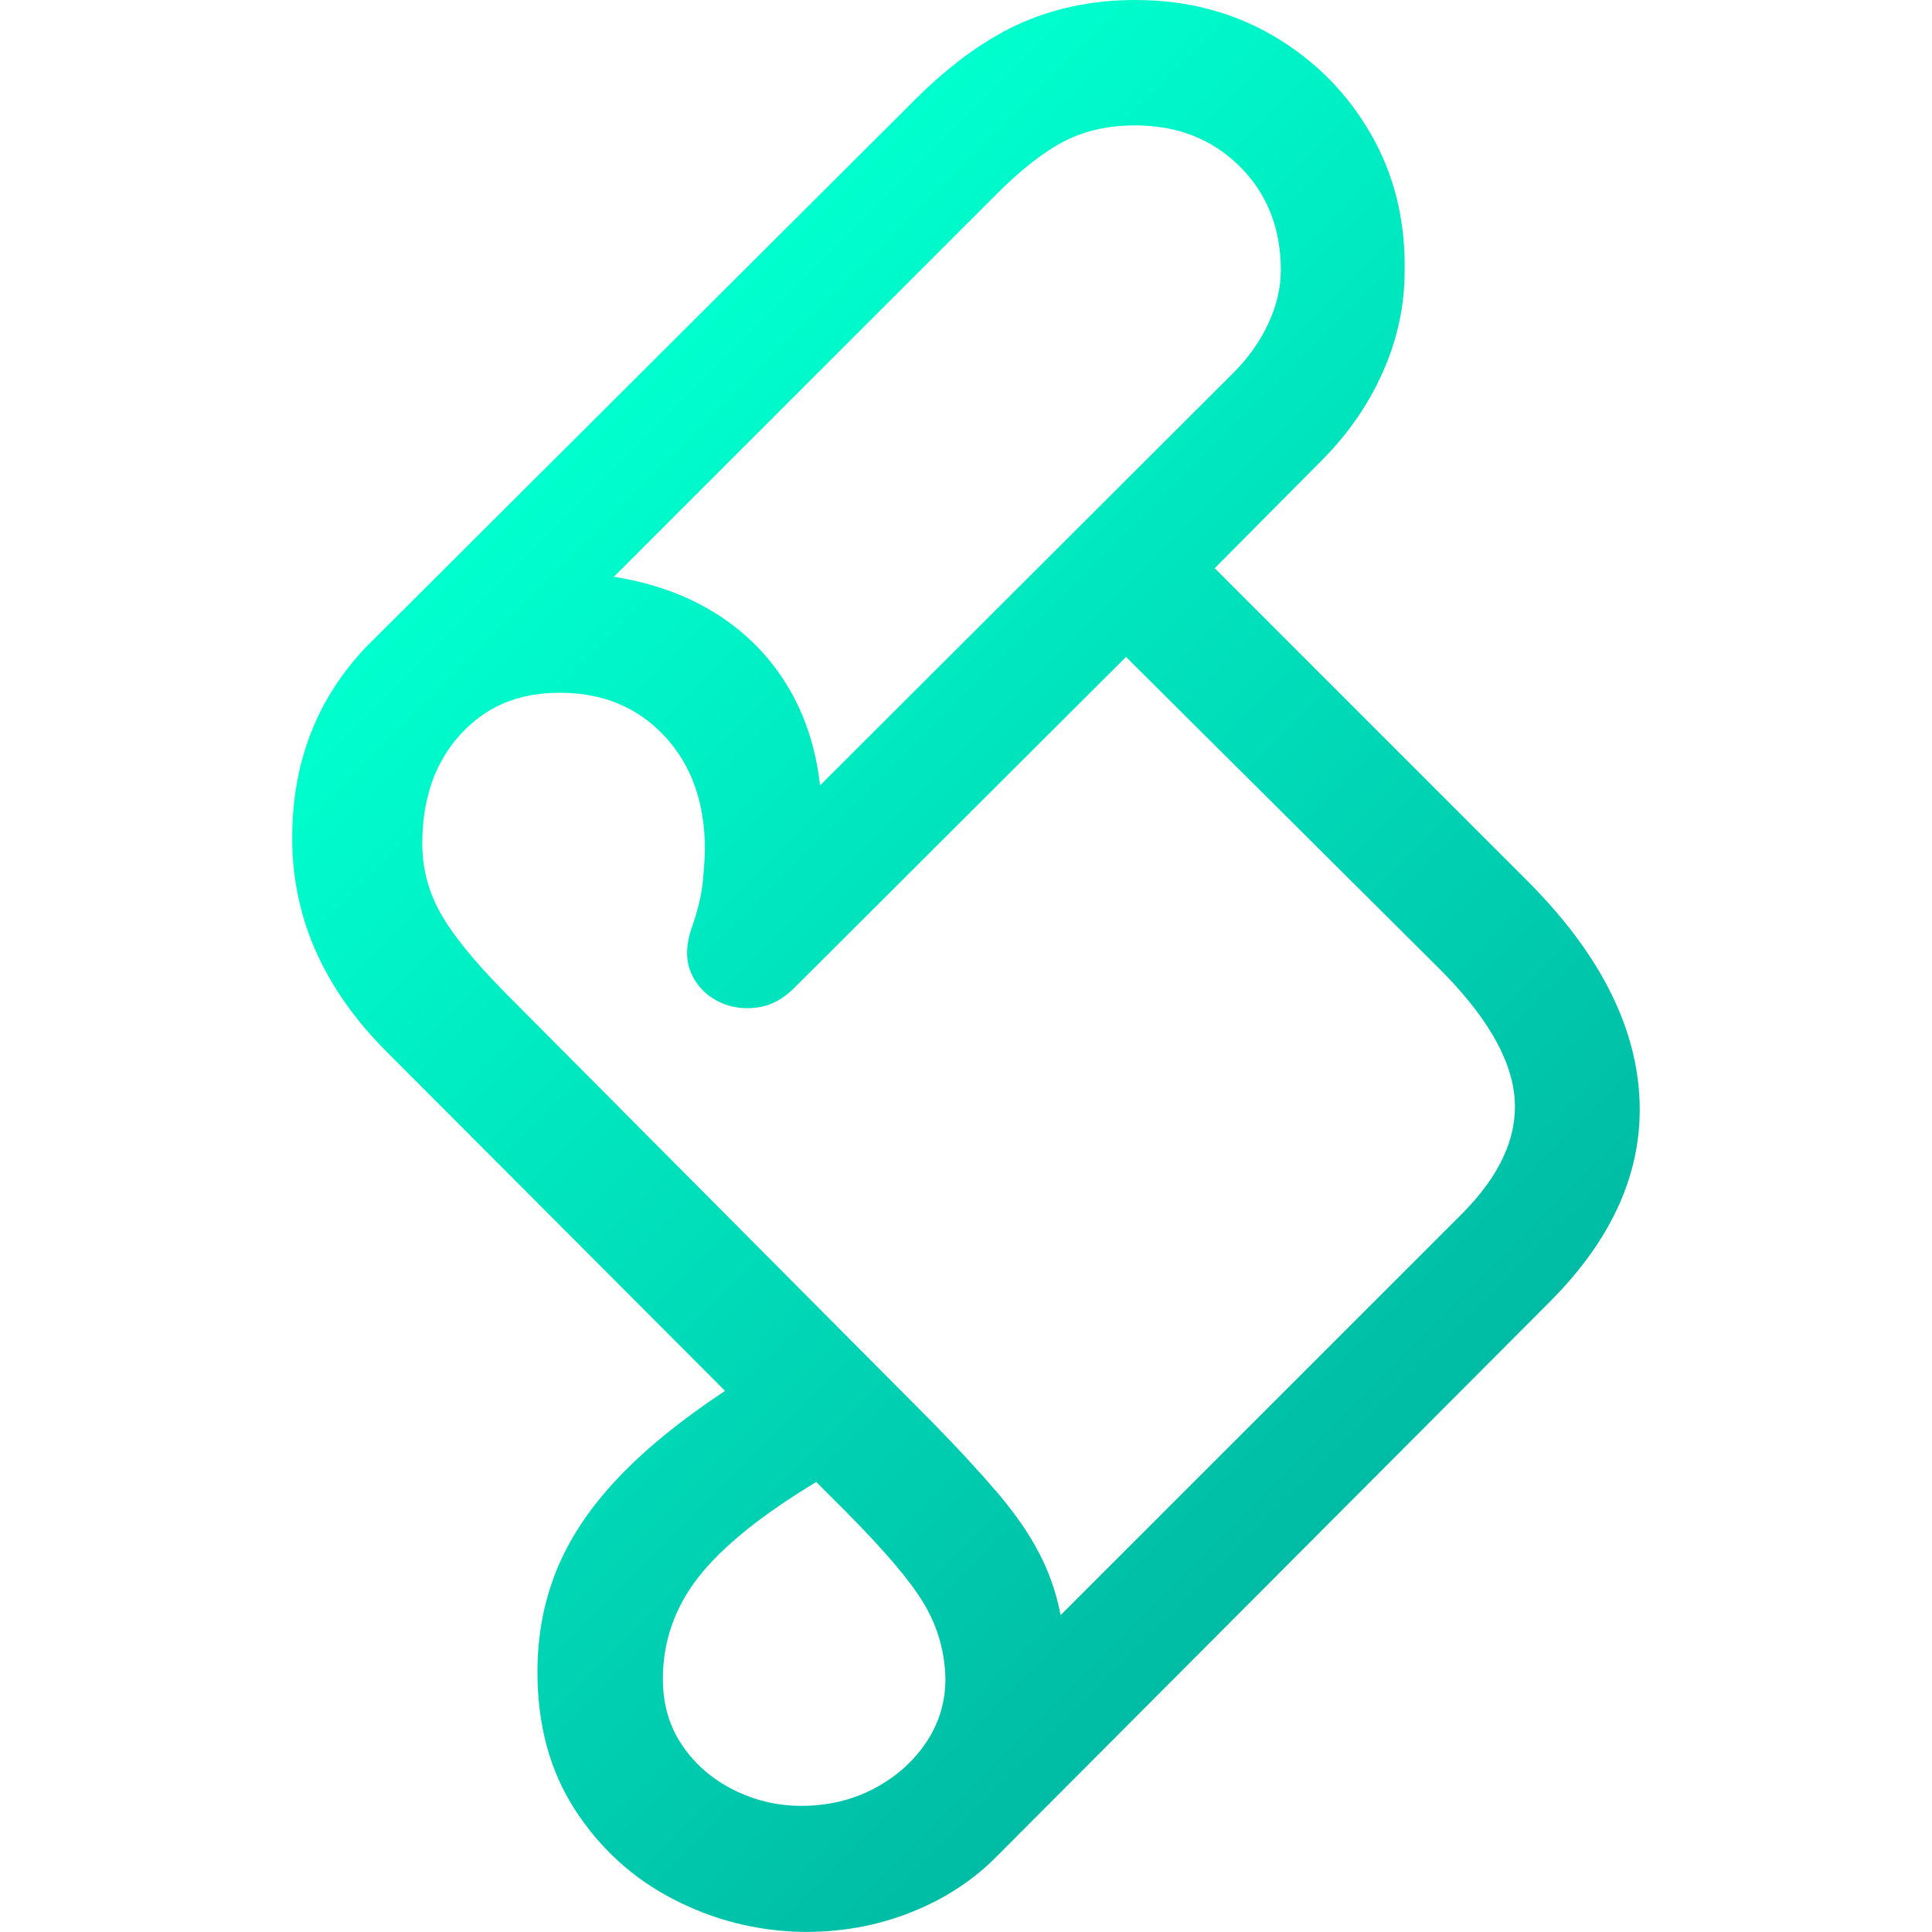<?xml version="1.0" encoding="UTF-8"?><svg xmlns="http://www.w3.org/2000/svg" xmlns:xlink="http://www.w3.org/1999/xlink" viewBox="0 0 400 400"><defs><style>.e{fill:url(#c);}</style><linearGradient id="c" x1="105.24" y1="104.52" x2="295.73" y2="295.01" gradientTransform="matrix(1, 0, 0, 1, 0, 0)" gradientUnits="userSpaceOnUse"><stop offset="0" stop-color="#00ffce"/><stop offset="1" stop-color="#00bca5"/></linearGradient></defs><g id="a"/><g id="b"><path class="e" d="M77.12,132.63L188,22.08c7.63-7.84,15.15-13.48,22.56-16.92,7.41-3.44,15.58-5.16,24.5-5.16,10.64,0,20.2,2.5,28.68,7.49,8.49,5,15.17,11.74,20.06,20.23,4.89,8.49,7.22,18,7.01,28.52,0,7.09-1.5,14.02-4.51,20.79-3.01,6.77-7.25,12.89-12.73,18.37l-22.08,22.24,64.3,64.3c14.83,14.72,22.7,29.68,23.61,44.88,.91,15.21-5.29,29.47-18.62,42.79l-114.26,114.58c-4.94,5.05-10.93,8.97-17.97,11.76-7.04,2.79-14.58,4.13-22.64,4.03-9.35-.22-18.19-2.47-26.51-6.77-8.33-4.3-15.1-10.45-20.31-18.45-5.21-8.01-7.82-17.54-7.82-28.61,0-7.52,1.32-14.53,3.95-21.03,2.63-6.5,6.79-12.78,12.49-18.86,5.69-6.07,13.16-12.17,22.4-18.29l-69.78-69.94c-13.54-13.43-20.14-28.63-19.82-45.61,.21-15.79,5.75-29.06,16.6-39.81Zm14.02,56.32c2.47,4.46,6.93,9.97,13.38,16.52l88.48,88.96c5.37,5.48,9.88,10.37,13.54,14.66,3.65,4.3,6.53,8.46,8.62,12.49s3.57,8.3,4.43,12.81l83-82.99c8.06-8.06,11.71-16.17,10.96-24.34-.75-8.16-6.07-17.14-15.96-26.91l-64.46-64.14-68.33,68.17c-2.47,2.58-5.18,4.06-8.14,4.43-2.96,.38-5.67-.08-8.14-1.37-2.47-1.29-4.27-3.2-5.4-5.72-1.13-2.52-1.16-5.5-.08-8.94,1.4-3.87,2.23-7.33,2.5-10.39,.27-3.06,.4-5.18,.4-6.37,0-9.67-2.8-17.49-8.38-23.45-5.59-5.96-12.79-8.94-21.6-8.94s-15.37,2.88-20.63,8.62c-5.27,5.75-7.9,13.3-7.9,22.64,0,5.05,1.23,9.81,3.71,14.26Zm57.29-61.8c6.07,3.87,10.93,8.81,14.58,14.83,3.65,6.02,5.91,12.89,6.77,20.63l85.57-85.41c3.12-3.11,5.53-6.53,7.25-10.23,1.72-3.71,2.58-7.38,2.58-11.04,0-8.7-2.85-15.87-8.54-21.51-5.7-5.64-12.89-8.46-21.59-8.46-5.48,0-10.34,1.07-14.58,3.22-4.25,2.15-9,5.86-14.26,11.12L127.08,119.42c8.16,1.29,15.28,3.87,21.35,7.74Zm-7.17,234.24c2.68,3.92,6.23,6.98,10.64,9.19,4.4,2.2,9.08,3.3,14.02,3.3,5.48,0,10.48-1.18,14.99-3.55,4.51-2.37,8.11-5.53,10.8-9.51,2.68-3.98,4.03-8.38,4.03-13.22-.11-5.59-1.59-10.77-4.43-15.55-2.85-4.78-8.36-11.25-16.52-19.42l-5.8-5.8c-11.39,6.88-19.53,13.46-24.42,19.74-4.89,6.29-7.33,13.29-7.33,21.03,0,5.26,1.34,9.86,4.03,13.78Z"/></g><g id="d"/></svg>